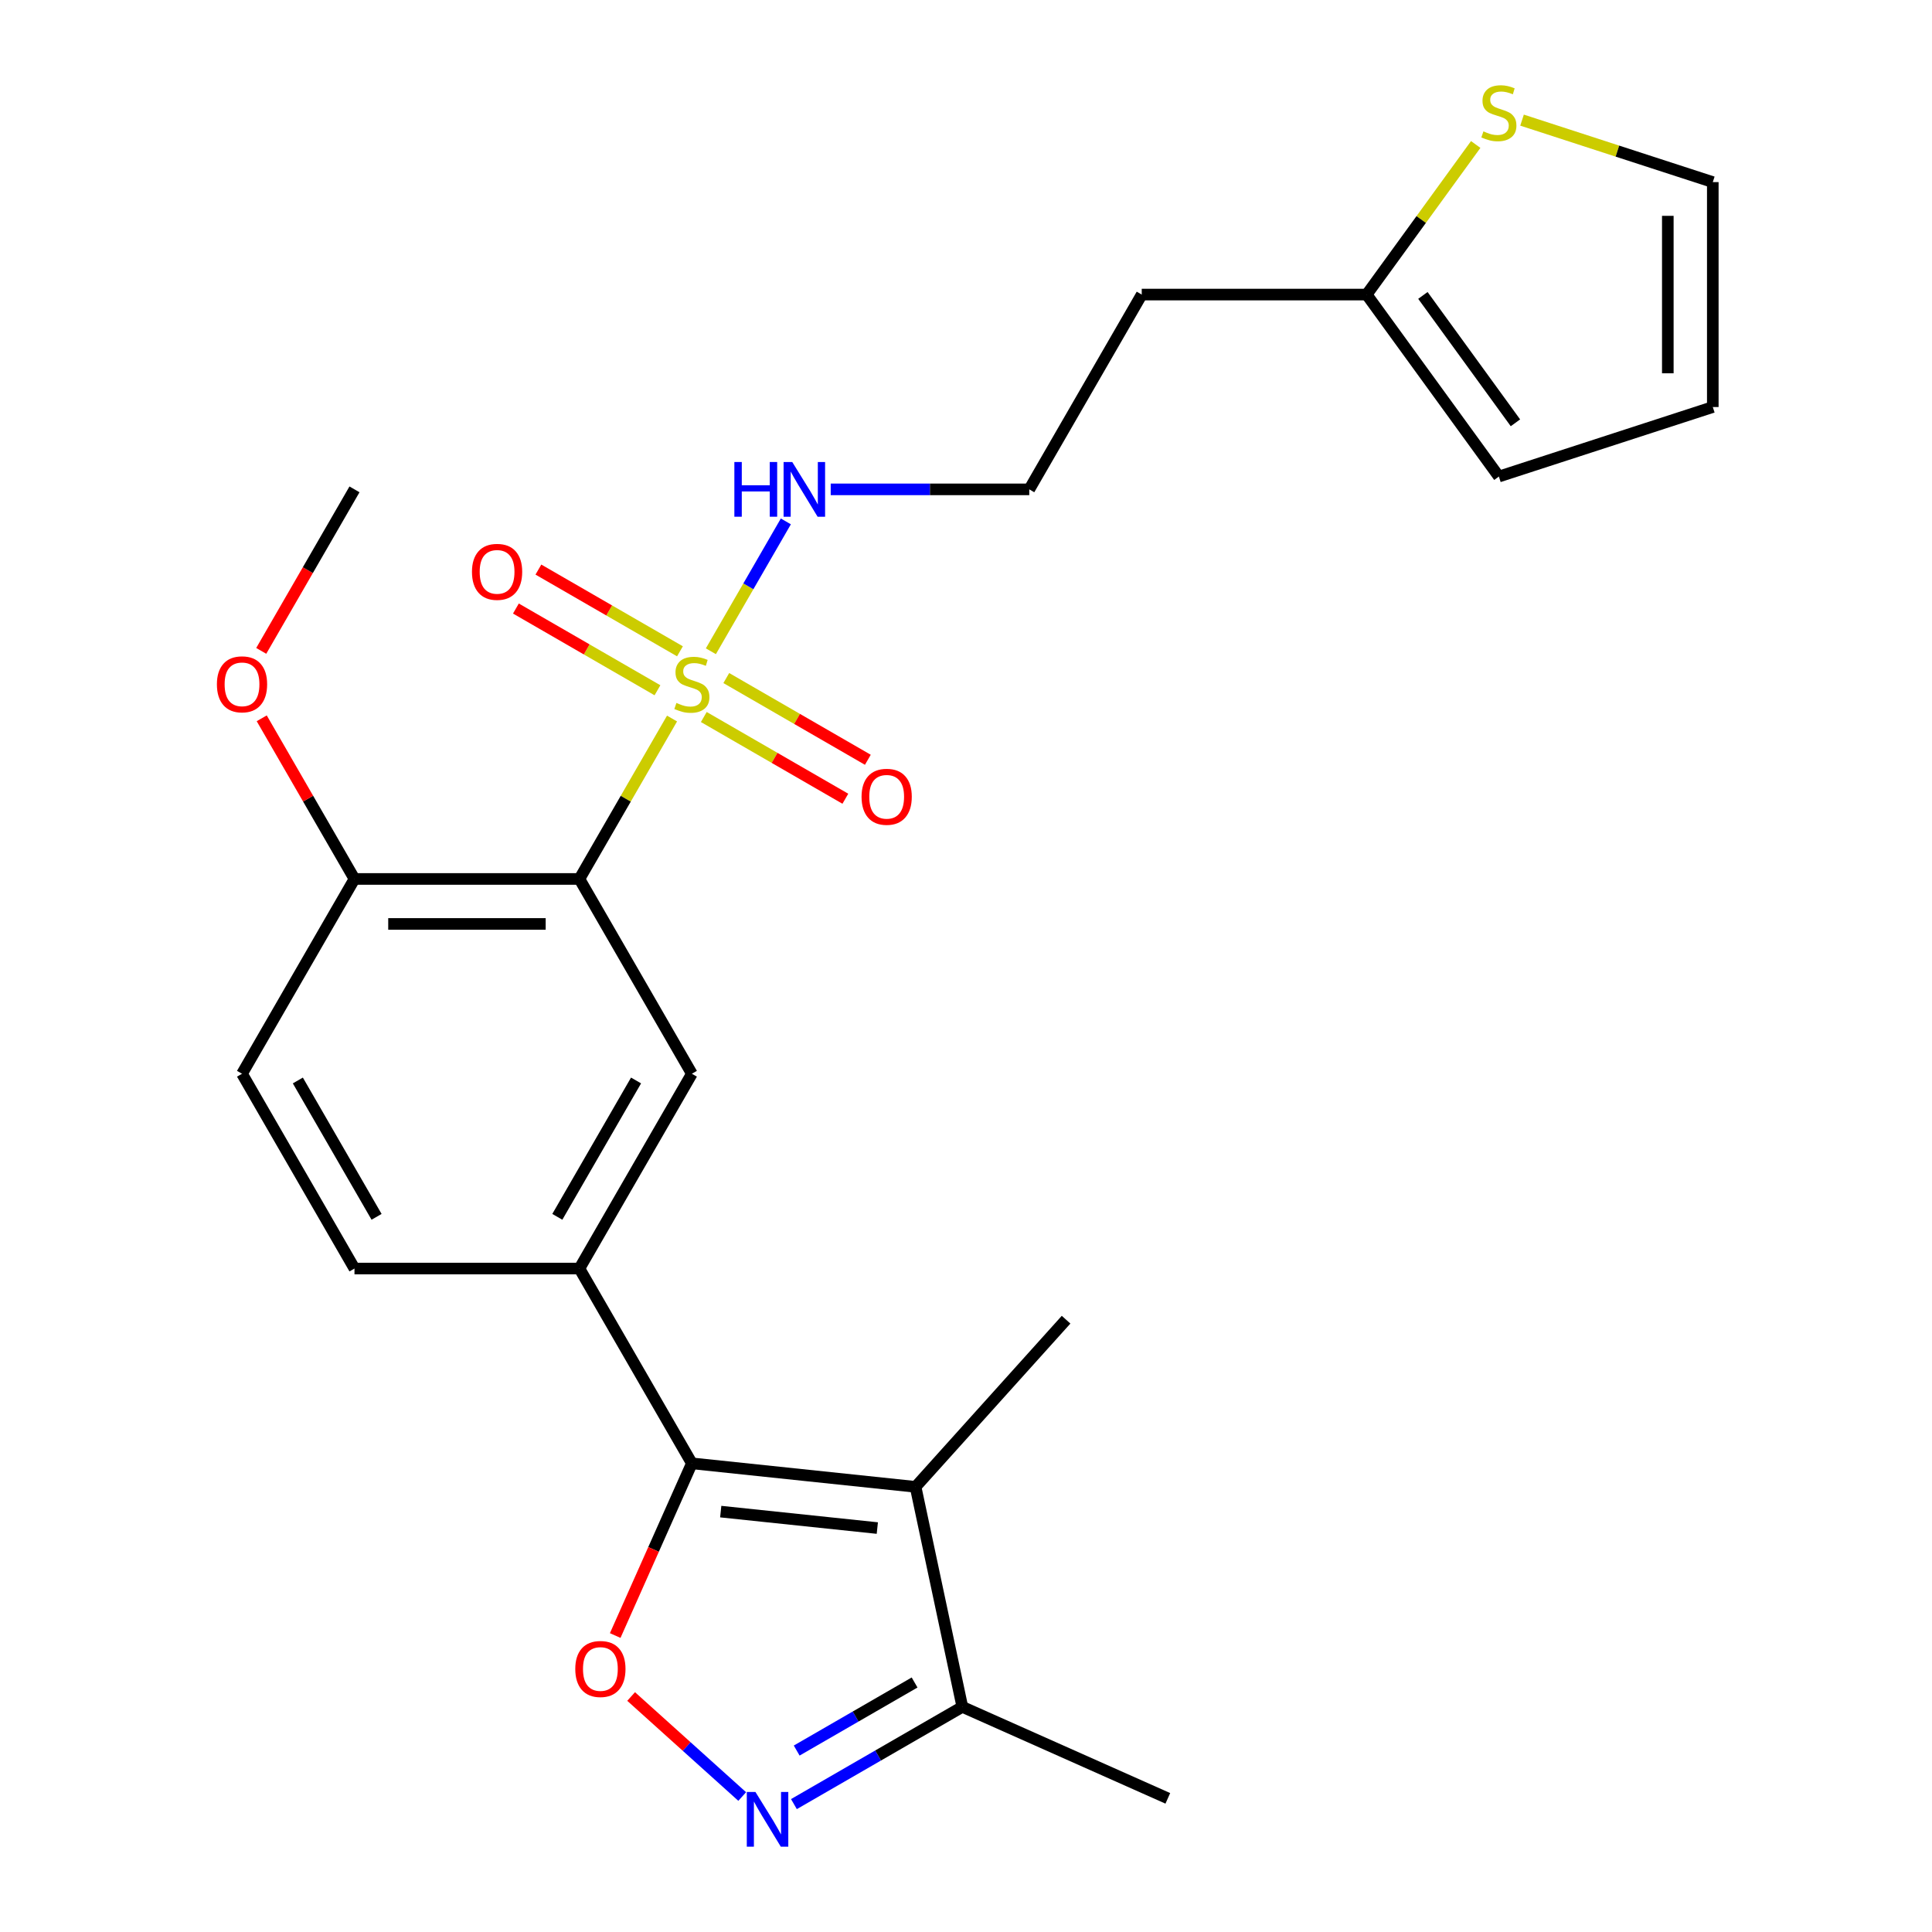 <?xml version='1.0' encoding='iso-8859-1'?>
<svg version='1.1' baseProfile='full'
              xmlns='http://www.w3.org/2000/svg'
                      xmlns:rdkit='http://www.rdkit.org/xml'
                      xmlns:xlink='http://www.w3.org/1999/xlink'
                  xml:space='preserve'
width='1000px' height='1000px' viewBox='0 0 1000 1000'>
<!-- END OF HEADER -->
<rect style='opacity:1.0;fill:#FFFFFF;stroke:none' width='1000' height='1000' x='0' y='0'> </rect>
<path class='bond-0' d='M 347.843,371.911 L 323.873,413.428' style='fill:none;fill-rule:evenodd;stroke:#CCCC00;stroke-width:6px;stroke-linecap:butt;stroke-linejoin:miter;stroke-opacity:1' />
<path class='bond-0' d='M 323.873,413.428 L 299.903,454.946' style='fill:none;fill-rule:evenodd;stroke:#000000;stroke-width:6px;stroke-linecap:butt;stroke-linejoin:miter;stroke-opacity:1' />
<path class='bond-9' d='M 364.284,371.126 L 400.919,392.277' style='fill:none;fill-rule:evenodd;stroke:#CCCC00;stroke-width:6px;stroke-linecap:butt;stroke-linejoin:miter;stroke-opacity:1' />
<path class='bond-9' d='M 400.919,392.277 L 437.554,413.428' style='fill:none;fill-rule:evenodd;stroke:#FF0000;stroke-width:6px;stroke-linecap:butt;stroke-linejoin:miter;stroke-opacity:1' />
<path class='bond-9' d='M 375.926,350.961 L 412.561,372.112' style='fill:none;fill-rule:evenodd;stroke:#CCCC00;stroke-width:6px;stroke-linecap:butt;stroke-linejoin:miter;stroke-opacity:1' />
<path class='bond-9' d='M 412.561,372.112 L 449.197,393.263' style='fill:none;fill-rule:evenodd;stroke:#FF0000;stroke-width:6px;stroke-linecap:butt;stroke-linejoin:miter;stroke-opacity:1' />
<path class='bond-10' d='M 351.945,337.115 L 315.31,315.964' style='fill:none;fill-rule:evenodd;stroke:#CCCC00;stroke-width:6px;stroke-linecap:butt;stroke-linejoin:miter;stroke-opacity:1' />
<path class='bond-10' d='M 315.31,315.964 L 278.674,294.812' style='fill:none;fill-rule:evenodd;stroke:#FF0000;stroke-width:6px;stroke-linecap:butt;stroke-linejoin:miter;stroke-opacity:1' />
<path class='bond-10' d='M 340.303,357.28 L 303.667,336.129' style='fill:none;fill-rule:evenodd;stroke:#CCCC00;stroke-width:6px;stroke-linecap:butt;stroke-linejoin:miter;stroke-opacity:1' />
<path class='bond-10' d='M 303.667,336.129 L 267.032,314.977' style='fill:none;fill-rule:evenodd;stroke:#FF0000;stroke-width:6px;stroke-linecap:butt;stroke-linejoin:miter;stroke-opacity:1' />
<path class='bond-13' d='M 367.947,337.09 L 387.351,303.482' style='fill:none;fill-rule:evenodd;stroke:#CCCC00;stroke-width:6px;stroke-linecap:butt;stroke-linejoin:miter;stroke-opacity:1' />
<path class='bond-13' d='M 387.351,303.482 L 406.754,269.874' style='fill:none;fill-rule:evenodd;stroke:#0000FF;stroke-width:6px;stroke-linecap:butt;stroke-linejoin:miter;stroke-opacity:1' />
<path class='bond-6' d='M 299.903,454.946 L 358.114,555.771' style='fill:none;fill-rule:evenodd;stroke:#000000;stroke-width:6px;stroke-linecap:butt;stroke-linejoin:miter;stroke-opacity:1' />
<path class='bond-11' d='M 299.903,454.946 L 183.479,454.946' style='fill:none;fill-rule:evenodd;stroke:#000000;stroke-width:6px;stroke-linecap:butt;stroke-linejoin:miter;stroke-opacity:1' />
<path class='bond-11' d='M 282.439,478.231 L 200.943,478.231' style='fill:none;fill-rule:evenodd;stroke:#000000;stroke-width:6px;stroke-linecap:butt;stroke-linejoin:miter;stroke-opacity:1' />
<path class='bond-1' d='M 358.114,757.422 L 299.903,656.597' style='fill:none;fill-rule:evenodd;stroke:#000000;stroke-width:6px;stroke-linecap:butt;stroke-linejoin:miter;stroke-opacity:1' />
<path class='bond-2' d='M 358.114,757.422 L 473.9,769.592' style='fill:none;fill-rule:evenodd;stroke:#000000;stroke-width:6px;stroke-linecap:butt;stroke-linejoin:miter;stroke-opacity:1' />
<path class='bond-2' d='M 373.048,782.405 L 454.098,790.924' style='fill:none;fill-rule:evenodd;stroke:#000000;stroke-width:6px;stroke-linecap:butt;stroke-linejoin:miter;stroke-opacity:1' />
<path class='bond-3' d='M 358.114,757.422 L 338.273,801.986' style='fill:none;fill-rule:evenodd;stroke:#000000;stroke-width:6px;stroke-linecap:butt;stroke-linejoin:miter;stroke-opacity:1' />
<path class='bond-3' d='M 338.273,801.986 L 318.432,846.55' style='fill:none;fill-rule:evenodd;stroke:#FF0000;stroke-width:6px;stroke-linecap:butt;stroke-linejoin:miter;stroke-opacity:1' />
<path class='bond-7' d='M 473.9,769.592 L 498.106,883.471' style='fill:none;fill-rule:evenodd;stroke:#000000;stroke-width:6px;stroke-linecap:butt;stroke-linejoin:miter;stroke-opacity:1' />
<path class='bond-20' d='M 473.9,769.592 L 551.802,683.073' style='fill:none;fill-rule:evenodd;stroke:#000000;stroke-width:6px;stroke-linecap:butt;stroke-linejoin:miter;stroke-opacity:1' />
<path class='bond-4' d='M 326.671,878.106 L 355.418,903.99' style='fill:none;fill-rule:evenodd;stroke:#FF0000;stroke-width:6px;stroke-linecap:butt;stroke-linejoin:miter;stroke-opacity:1' />
<path class='bond-4' d='M 355.418,903.99 L 384.165,929.874' style='fill:none;fill-rule:evenodd;stroke:#0000FF;stroke-width:6px;stroke-linecap:butt;stroke-linejoin:miter;stroke-opacity:1' />
<path class='bond-27' d='M 410.931,933.802 L 454.518,908.636' style='fill:none;fill-rule:evenodd;stroke:#0000FF;stroke-width:6px;stroke-linecap:butt;stroke-linejoin:miter;stroke-opacity:1' />
<path class='bond-27' d='M 454.518,908.636 L 498.106,883.471' style='fill:none;fill-rule:evenodd;stroke:#000000;stroke-width:6px;stroke-linecap:butt;stroke-linejoin:miter;stroke-opacity:1' />
<path class='bond-27' d='M 412.365,906.087 L 442.876,888.471' style='fill:none;fill-rule:evenodd;stroke:#0000FF;stroke-width:6px;stroke-linecap:butt;stroke-linejoin:miter;stroke-opacity:1' />
<path class='bond-27' d='M 442.876,888.471 L 473.387,870.856' style='fill:none;fill-rule:evenodd;stroke:#000000;stroke-width:6px;stroke-linecap:butt;stroke-linejoin:miter;stroke-opacity:1' />
<path class='bond-5' d='M 299.903,656.597 L 358.114,555.771' style='fill:none;fill-rule:evenodd;stroke:#000000;stroke-width:6px;stroke-linecap:butt;stroke-linejoin:miter;stroke-opacity:1' />
<path class='bond-5' d='M 288.469,629.831 L 329.218,559.253' style='fill:none;fill-rule:evenodd;stroke:#000000;stroke-width:6px;stroke-linecap:butt;stroke-linejoin:miter;stroke-opacity:1' />
<path class='bond-25' d='M 299.903,656.597 L 183.479,656.597' style='fill:none;fill-rule:evenodd;stroke:#000000;stroke-width:6px;stroke-linecap:butt;stroke-linejoin:miter;stroke-opacity:1' />
<path class='bond-23' d='M 498.106,883.471 L 604.464,930.825' style='fill:none;fill-rule:evenodd;stroke:#000000;stroke-width:6px;stroke-linecap:butt;stroke-linejoin:miter;stroke-opacity:1' />
<path class='bond-8' d='M 763.825,74.785 L 735.605,113.627' style='fill:none;fill-rule:evenodd;stroke:#CCCC00;stroke-width:6px;stroke-linecap:butt;stroke-linejoin:miter;stroke-opacity:1' />
<path class='bond-8' d='M 735.605,113.627 L 707.384,152.469' style='fill:none;fill-rule:evenodd;stroke:#000000;stroke-width:6px;stroke-linecap:butt;stroke-linejoin:miter;stroke-opacity:1' />
<path class='bond-14' d='M 787.807,62.177 L 837.174,78.217' style='fill:none;fill-rule:evenodd;stroke:#CCCC00;stroke-width:6px;stroke-linecap:butt;stroke-linejoin:miter;stroke-opacity:1' />
<path class='bond-14' d='M 837.174,78.217 L 886.541,94.258' style='fill:none;fill-rule:evenodd;stroke:#000000;stroke-width:6px;stroke-linecap:butt;stroke-linejoin:miter;stroke-opacity:1' />
<path class='bond-18' d='M 183.479,454.946 L 125.268,555.771' style='fill:none;fill-rule:evenodd;stroke:#000000;stroke-width:6px;stroke-linecap:butt;stroke-linejoin:miter;stroke-opacity:1' />
<path class='bond-22' d='M 183.479,454.946 L 159.475,413.368' style='fill:none;fill-rule:evenodd;stroke:#000000;stroke-width:6px;stroke-linecap:butt;stroke-linejoin:miter;stroke-opacity:1' />
<path class='bond-22' d='M 159.475,413.368 L 135.47,371.791' style='fill:none;fill-rule:evenodd;stroke:#FF0000;stroke-width:6px;stroke-linecap:butt;stroke-linejoin:miter;stroke-opacity:1' />
<path class='bond-12' d='M 707.384,152.469 L 590.961,152.469' style='fill:none;fill-rule:evenodd;stroke:#000000;stroke-width:6px;stroke-linecap:butt;stroke-linejoin:miter;stroke-opacity:1' />
<path class='bond-16' d='M 707.384,152.469 L 775.816,246.658' style='fill:none;fill-rule:evenodd;stroke:#000000;stroke-width:6px;stroke-linecap:butt;stroke-linejoin:miter;stroke-opacity:1' />
<path class='bond-16' d='M 736.487,152.911 L 784.389,218.843' style='fill:none;fill-rule:evenodd;stroke:#000000;stroke-width:6px;stroke-linecap:butt;stroke-linejoin:miter;stroke-opacity:1' />
<path class='bond-21' d='M 429.977,253.295 L 481.363,253.295' style='fill:none;fill-rule:evenodd;stroke:#0000FF;stroke-width:6px;stroke-linecap:butt;stroke-linejoin:miter;stroke-opacity:1' />
<path class='bond-21' d='M 481.363,253.295 L 532.749,253.295' style='fill:none;fill-rule:evenodd;stroke:#000000;stroke-width:6px;stroke-linecap:butt;stroke-linejoin:miter;stroke-opacity:1' />
<path class='bond-26' d='M 886.541,94.258 L 886.541,210.681' style='fill:none;fill-rule:evenodd;stroke:#000000;stroke-width:6px;stroke-linecap:butt;stroke-linejoin:miter;stroke-opacity:1' />
<path class='bond-26' d='M 863.257,111.721 L 863.257,193.217' style='fill:none;fill-rule:evenodd;stroke:#000000;stroke-width:6px;stroke-linecap:butt;stroke-linejoin:miter;stroke-opacity:1' />
<path class='bond-15' d='M 183.479,656.597 L 125.268,555.771' style='fill:none;fill-rule:evenodd;stroke:#000000;stroke-width:6px;stroke-linecap:butt;stroke-linejoin:miter;stroke-opacity:1' />
<path class='bond-15' d='M 194.913,629.831 L 154.165,559.253' style='fill:none;fill-rule:evenodd;stroke:#000000;stroke-width:6px;stroke-linecap:butt;stroke-linejoin:miter;stroke-opacity:1' />
<path class='bond-17' d='M 775.816,246.658 L 886.541,210.681' style='fill:none;fill-rule:evenodd;stroke:#000000;stroke-width:6px;stroke-linecap:butt;stroke-linejoin:miter;stroke-opacity:1' />
<path class='bond-19' d='M 590.961,152.469 L 532.749,253.295' style='fill:none;fill-rule:evenodd;stroke:#000000;stroke-width:6px;stroke-linecap:butt;stroke-linejoin:miter;stroke-opacity:1' />
<path class='bond-24' d='M 135.216,336.89 L 159.348,295.092' style='fill:none;fill-rule:evenodd;stroke:#FF0000;stroke-width:6px;stroke-linecap:butt;stroke-linejoin:miter;stroke-opacity:1' />
<path class='bond-24' d='M 159.348,295.092 L 183.479,253.295' style='fill:none;fill-rule:evenodd;stroke:#000000;stroke-width:6px;stroke-linecap:butt;stroke-linejoin:miter;stroke-opacity:1' />
<path  class='atom-0' d='M 350.114 363.84
Q 350.434 363.96, 351.754 364.52
Q 353.074 365.08, 354.514 365.44
Q 355.994 365.76, 357.434 365.76
Q 360.114 365.76, 361.674 364.48
Q 363.234 363.16, 363.234 360.88
Q 363.234 359.32, 362.434 358.36
Q 361.674 357.4, 360.474 356.88
Q 359.274 356.36, 357.274 355.76
Q 354.754 355, 353.234 354.28
Q 351.754 353.56, 350.674 352.04
Q 349.634 350.52, 349.634 347.96
Q 349.634 344.4, 352.034 342.2
Q 354.474 340, 359.274 340
Q 362.554 340, 366.274 341.56
L 365.354 344.64
Q 361.954 343.24, 359.394 343.24
Q 356.634 343.24, 355.114 344.4
Q 353.594 345.52, 353.634 347.48
Q 353.634 349, 354.394 349.92
Q 355.194 350.84, 356.314 351.36
Q 357.474 351.88, 359.394 352.48
Q 361.954 353.28, 363.474 354.08
Q 364.994 354.88, 366.074 356.52
Q 367.194 358.12, 367.194 360.88
Q 367.194 364.8, 364.554 366.92
Q 361.954 369, 357.594 369
Q 355.074 369, 353.154 368.44
Q 351.274 367.92, 349.034 367
L 350.114 363.84
' fill='#CCCC00'/>
<path  class='atom-4' d='M 297.761 863.86
Q 297.761 857.06, 301.121 853.26
Q 304.481 849.46, 310.761 849.46
Q 317.041 849.46, 320.401 853.26
Q 323.761 857.06, 323.761 863.86
Q 323.761 870.74, 320.361 874.66
Q 316.961 878.54, 310.761 878.54
Q 304.521 878.54, 301.121 874.66
Q 297.761 870.78, 297.761 863.86
M 310.761 875.34
Q 315.081 875.34, 317.401 872.46
Q 319.761 869.54, 319.761 863.86
Q 319.761 858.3, 317.401 855.5
Q 315.081 852.66, 310.761 852.66
Q 306.441 852.66, 304.081 855.46
Q 301.761 858.26, 301.761 863.86
Q 301.761 869.58, 304.081 872.46
Q 306.441 875.34, 310.761 875.34
' fill='#FF0000'/>
<path  class='atom-5' d='M 391.02 927.523
L 400.3 942.523
Q 401.22 944.003, 402.7 946.683
Q 404.18 949.363, 404.26 949.523
L 404.26 927.523
L 408.02 927.523
L 408.02 955.843
L 404.14 955.843
L 394.18 939.443
Q 393.02 937.523, 391.78 935.323
Q 390.58 933.123, 390.22 932.443
L 390.22 955.843
L 386.54 955.843
L 386.54 927.523
L 391.02 927.523
' fill='#0000FF'/>
<path  class='atom-9' d='M 767.816 68.001
Q 768.136 68.121, 769.456 68.681
Q 770.776 69.241, 772.216 69.601
Q 773.696 69.921, 775.136 69.921
Q 777.816 69.921, 779.376 68.641
Q 780.936 67.321, 780.936 65.041
Q 780.936 63.481, 780.136 62.521
Q 779.376 61.561, 778.176 61.041
Q 776.976 60.521, 774.976 59.921
Q 772.456 59.161, 770.936 58.441
Q 769.456 57.721, 768.376 56.201
Q 767.336 54.681, 767.336 52.121
Q 767.336 48.561, 769.736 46.361
Q 772.176 44.161, 776.976 44.161
Q 780.256 44.161, 783.976 45.721
L 783.056 48.801
Q 779.656 47.401, 777.096 47.401
Q 774.336 47.401, 772.816 48.561
Q 771.296 49.681, 771.336 51.641
Q 771.336 53.161, 772.096 54.081
Q 772.896 55.001, 774.016 55.521
Q 775.176 56.041, 777.096 56.641
Q 779.656 57.441, 781.176 58.241
Q 782.696 59.041, 783.776 60.681
Q 784.896 62.281, 784.896 65.041
Q 784.896 68.961, 782.256 71.081
Q 779.656 73.161, 775.296 73.161
Q 772.776 73.161, 770.856 72.601
Q 768.976 72.081, 766.736 71.161
L 767.816 68.001
' fill='#CCCC00'/>
<path  class='atom-10' d='M 445.94 412.412
Q 445.94 405.612, 449.3 401.812
Q 452.66 398.012, 458.94 398.012
Q 465.22 398.012, 468.58 401.812
Q 471.94 405.612, 471.94 412.412
Q 471.94 419.292, 468.54 423.212
Q 465.14 427.092, 458.94 427.092
Q 452.7 427.092, 449.3 423.212
Q 445.94 419.332, 445.94 412.412
M 458.94 423.892
Q 463.26 423.892, 465.58 421.012
Q 467.94 418.092, 467.94 412.412
Q 467.94 406.852, 465.58 404.052
Q 463.26 401.212, 458.94 401.212
Q 454.62 401.212, 452.26 404.012
Q 449.94 406.812, 449.94 412.412
Q 449.94 418.132, 452.26 421.012
Q 454.62 423.892, 458.94 423.892
' fill='#FF0000'/>
<path  class='atom-11' d='M 244.289 295.989
Q 244.289 289.189, 247.649 285.389
Q 251.009 281.589, 257.289 281.589
Q 263.569 281.589, 266.929 285.389
Q 270.289 289.189, 270.289 295.989
Q 270.289 302.869, 266.889 306.789
Q 263.489 310.669, 257.289 310.669
Q 251.049 310.669, 247.649 306.789
Q 244.289 302.909, 244.289 295.989
M 257.289 307.469
Q 261.609 307.469, 263.929 304.589
Q 266.289 301.669, 266.289 295.989
Q 266.289 290.429, 263.929 287.629
Q 261.609 284.789, 257.289 284.789
Q 252.969 284.789, 250.609 287.589
Q 248.289 290.389, 248.289 295.989
Q 248.289 301.709, 250.609 304.589
Q 252.969 307.469, 257.289 307.469
' fill='#FF0000'/>
<path  class='atom-14' d='M 380.106 239.135
L 383.946 239.135
L 383.946 251.175
L 398.426 251.175
L 398.426 239.135
L 402.266 239.135
L 402.266 267.455
L 398.426 267.455
L 398.426 254.375
L 383.946 254.375
L 383.946 267.455
L 380.106 267.455
L 380.106 239.135
' fill='#0000FF'/>
<path  class='atom-14' d='M 410.066 239.135
L 419.346 254.135
Q 420.266 255.615, 421.746 258.295
Q 423.226 260.975, 423.306 261.135
L 423.306 239.135
L 427.066 239.135
L 427.066 267.455
L 423.186 267.455
L 413.226 251.055
Q 412.066 249.135, 410.826 246.935
Q 409.626 244.735, 409.266 244.055
L 409.266 267.455
L 405.586 267.455
L 405.586 239.135
L 410.066 239.135
' fill='#0000FF'/>
<path  class='atom-23' d='M 112.268 354.2
Q 112.268 347.4, 115.628 343.6
Q 118.988 339.8, 125.268 339.8
Q 131.548 339.8, 134.908 343.6
Q 138.268 347.4, 138.268 354.2
Q 138.268 361.08, 134.868 365
Q 131.468 368.88, 125.268 368.88
Q 119.028 368.88, 115.628 365
Q 112.268 361.12, 112.268 354.2
M 125.268 365.68
Q 129.588 365.68, 131.908 362.8
Q 134.268 359.88, 134.268 354.2
Q 134.268 348.64, 131.908 345.84
Q 129.588 343, 125.268 343
Q 120.948 343, 118.588 345.8
Q 116.268 348.6, 116.268 354.2
Q 116.268 359.92, 118.588 362.8
Q 120.948 365.68, 125.268 365.68
' fill='#FF0000'/>
</svg>
